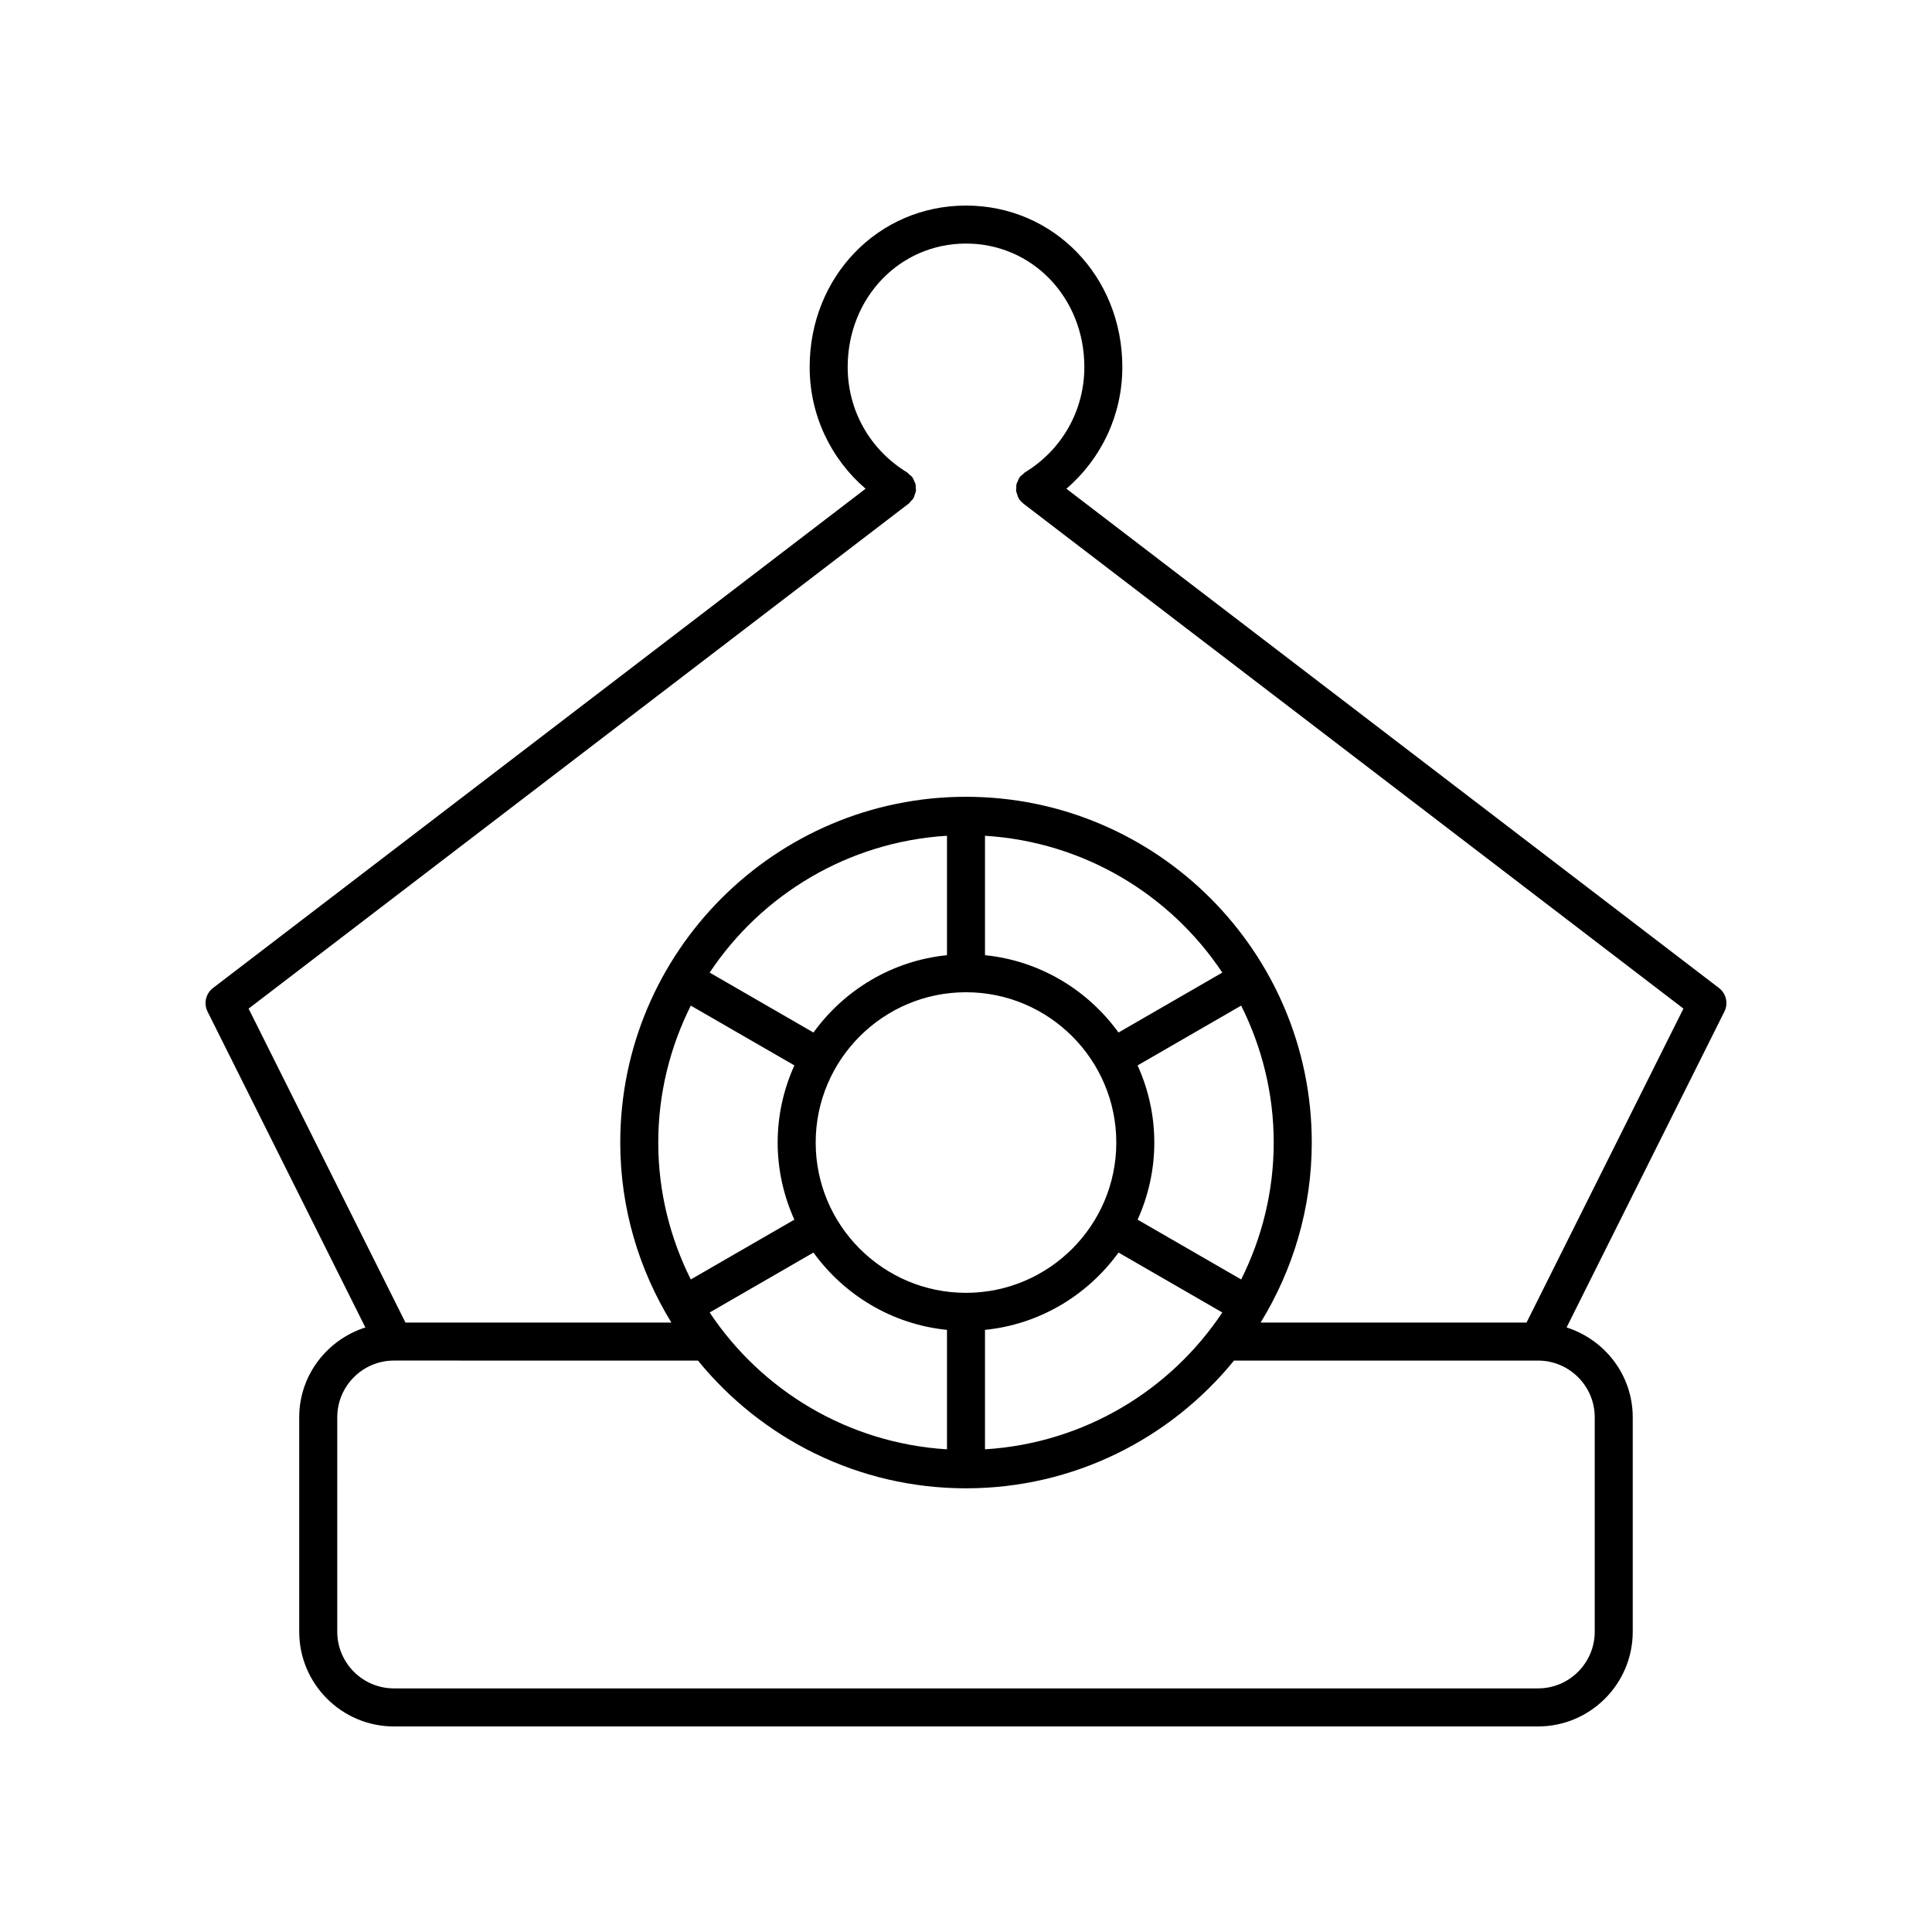 <?xml version="1.0" encoding="UTF-8"?>
<!-- Uploaded to: SVG Find, www.svgrepo.com, Generator: SVG Find Mixer Tools -->
<svg fill="#000000" width="800px" height="800px" version="1.1" viewBox="144 144 512 512" xmlns="http://www.w3.org/2000/svg">
 <path d="m426.61 273.52c9.352-8.059 14.82-19.652 14.82-32.25 0-23.996-18.199-42.793-41.43-42.793s-41.43 18.801-41.43 42.793c0 12.598 5.469 24.195 14.82 32.25l-172.94 132.31c-1.918 1.465-2.527 4.09-1.445 6.254l41.824 83.707c-10.125 3.234-17.531 12.621-17.531 23.809v56.828c0 13.836 11.262 25.098 25.102 25.098h303.19c13.84 0 25.102-11.262 25.102-25.102v-56.828c0-11.184-7.402-20.574-17.531-23.809l41.824-83.707c1.082-2.164 0.473-4.789-1.445-6.254zm140.01 246.07v56.828c0 8.285-6.742 15.023-15.027 15.023h-303.19c-8.285 0-15.027-6.742-15.027-15.027l0.004-56.824c0-8.285 6.742-15.027 15.027-15.027l80.559 0.004c16.816 20.633 42.402 33.852 71.031 33.852s54.215-13.215 71.031-33.852h80.562c8.289 0 15.031 6.738 15.031 15.023zm-121.14-52.367c2.82-6.246 4.426-13.152 4.426-20.438 0-7.289-1.609-14.195-4.43-20.441l27.449-15.848c5.469 10.945 8.625 23.242 8.625 36.289 0 13.047-3.156 25.34-8.625 36.285zm22.445 24.598c-13.746 20.664-36.66 34.648-62.891 36.262v-31.652c14.551-1.465 27.234-9.234 35.383-20.492zm-27.508-74.195c-8.148-11.258-20.832-19.027-35.383-20.492v-31.645c26.227 1.613 49.141 15.598 62.891 36.258zm-0.586 29.16c0 21.965-17.871 39.828-39.832 39.828-21.965 0-39.832-17.863-39.832-39.828 0-21.965 17.871-39.832 39.832-39.832s39.832 17.867 39.832 39.832zm-44.871 49.648v31.652c-26.227-1.613-49.145-15.598-62.891-36.262l27.508-15.883c8.145 11.258 20.832 19.027 35.383 20.492zm0-99.301c-14.547 1.465-27.234 9.234-35.383 20.496l-27.508-15.883c13.75-20.664 36.664-34.648 62.891-36.262zm-40.441 29.207c-2.82 6.246-4.43 13.156-4.43 20.441s1.609 14.191 4.426 20.438l-27.449 15.848c-5.465-10.941-8.621-23.238-8.621-36.281 0-13.047 3.156-25.344 8.625-36.289zm194.03 68.148h-70.465c8.535-13.918 13.547-30.219 13.547-47.703 0-50.523-41.105-91.629-91.629-91.629s-91.629 41.105-91.629 91.629c0 17.488 5.012 33.785 13.547 47.703h-70.469l-41.57-83.191 174.79-133.73c0.004-0.004 0.012-0.008 0.016-0.012l0.113-0.086c0.25-0.188 0.391-0.453 0.594-0.676 0.215-0.234 0.477-0.418 0.648-0.699 0.012-0.02 0.012-0.047 0.023-0.066 0.215-0.363 0.309-0.766 0.422-1.16 0.07-0.234 0.199-0.457 0.234-0.695 0.043-0.297-0.027-0.594-0.039-0.891-0.016-0.344 0.023-0.691-0.062-1.023-0.055-0.223-0.203-0.414-0.289-0.629-0.16-0.398-0.301-0.801-0.562-1.148-0.016-0.02-0.016-0.047-0.031-0.066-0.207-0.27-0.488-0.426-0.734-0.645-0.223-0.195-0.383-0.438-0.645-0.598-9.84-6.008-15.715-16.438-15.715-27.906 0.008-18.352 13.777-32.723 31.363-32.723s31.355 14.371 31.355 32.719c0 11.469-5.875 21.898-15.715 27.906-0.266 0.164-0.434 0.41-0.66 0.609-0.238 0.211-0.516 0.363-0.719 0.629-0.016 0.02-0.016 0.047-0.031 0.066-0.258 0.348-0.398 0.746-0.559 1.145-0.086 0.215-0.234 0.41-0.289 0.633-0.082 0.328-0.047 0.672-0.062 1.012-0.012 0.305-0.082 0.605-0.039 0.902 0.031 0.238 0.164 0.457 0.23 0.688 0.117 0.398 0.211 0.805 0.426 1.168 0.012 0.023 0.012 0.047 0.023 0.066 0.305 0.5 0.699 0.898 1.129 1.25 0.047 0.039 0.066 0.094 0.113 0.129l174.92 133.82z"/>
</svg>
